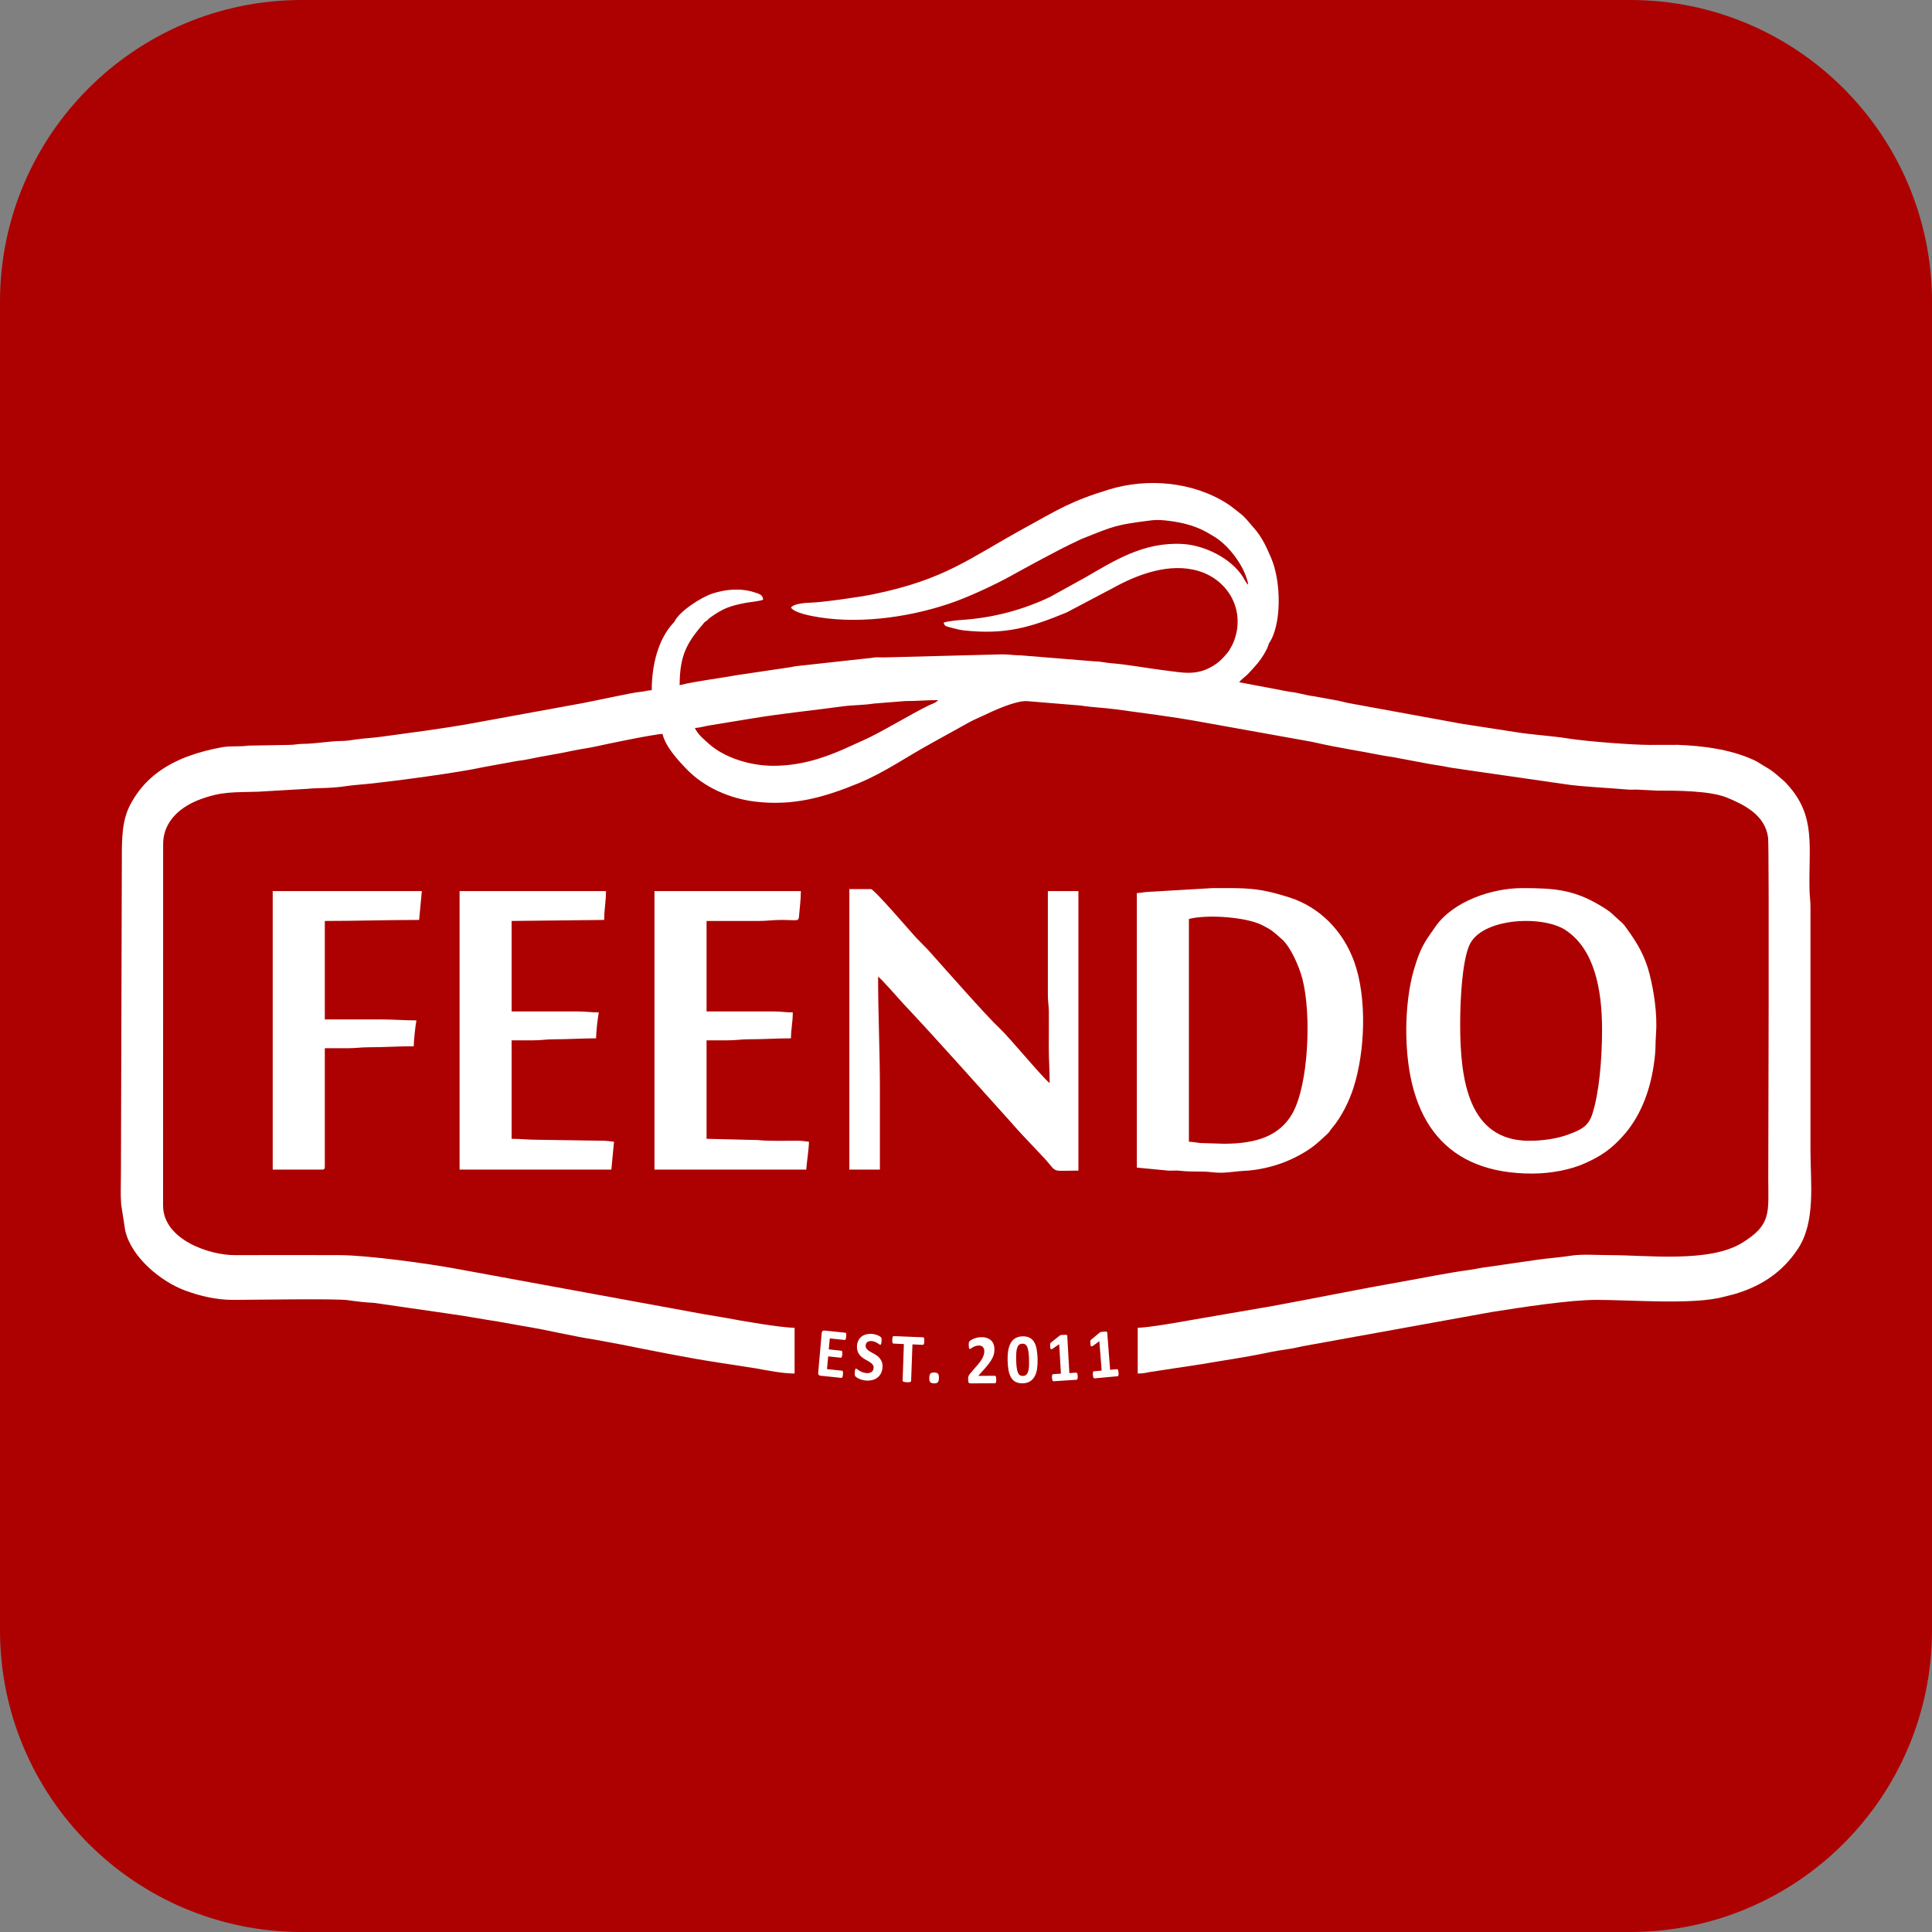 <?xml version="1.0" encoding="UTF-8"?> <svg xmlns="http://www.w3.org/2000/svg" width="32" height="32" viewBox="0 0 32 32" fill="none"><rect x="0" y="0" width="32" height="32" fill="#808080" stroke="none"/><path d="M0 5C0 2.239 2.239 0 5 0H27C29.761 0 32 2.239 32 5V27C32 29.761 29.761 32 27 32H5C2.239 32 0 29.761 0 27V5Z" fill="#AD0000"></path><path fill-rule="evenodd" clip-rule="evenodd" d="M12.804 12.684C12.436 12.684 12.002 12.555 11.737 12.316C11.65 12.238 11.562 12.168 11.509 12.058C11.579 12.056 11.665 12.03 11.741 12.017L12.466 11.898C12.983 11.813 13.452 11.769 13.954 11.7C14.129 11.676 14.303 11.681 14.476 11.653L14.99 11.612C15.193 11.612 15.34 11.596 15.541 11.596C15.483 11.652 15.449 11.652 15.393 11.679C15.081 11.829 14.59 12.135 14.287 12.267L13.96 12.415C13.594 12.574 13.227 12.684 12.804 12.684ZM11.673 10.302C11.726 10.274 11.72 10.261 11.763 10.229C11.979 10.073 12.102 10.032 12.359 9.984C12.43 9.971 12.594 9.957 12.64 9.932C12.634 9.854 12.585 9.839 12.497 9.811C12.258 9.734 12.011 9.763 11.803 9.83C11.609 9.893 11.249 10.127 11.167 10.302C11.165 10.304 11.161 10.305 11.161 10.309C11.16 10.313 11.154 10.316 11.154 10.316C10.896 10.593 10.795 11.025 10.795 11.432C10.733 11.433 10.668 11.455 10.609 11.459C10.486 11.467 9.812 11.618 9.612 11.653L7.784 11.987C7.303 12.073 6.813 12.134 6.328 12.201C6.175 12.223 6.044 12.226 5.894 12.248C5.823 12.259 5.744 12.271 5.678 12.272C5.453 12.274 5.236 12.319 5.008 12.321C4.92 12.322 4.885 12.338 4.785 12.338L4.111 12.35C3.964 12.372 3.826 12.35 3.675 12.377C3.296 12.447 2.92 12.566 2.619 12.789C2.425 12.932 2.28 13.101 2.161 13.321C2.019 13.586 2.018 13.892 2.018 14.216L2.003 19.438C2.003 19.607 1.994 19.788 2.007 19.951L2.074 20.381C2.176 20.831 2.674 21.23 3.066 21.375C3.323 21.469 3.583 21.53 3.862 21.53C4.181 21.53 5.568 21.506 5.763 21.535C5.902 21.555 6.036 21.572 6.198 21.58L7.422 21.757C7.715 21.797 7.976 21.848 8.254 21.89L8.651 21.961C9.058 22.026 9.463 22.129 9.871 22.192L10.266 22.265C10.806 22.372 11.353 22.485 11.897 22.568L12.523 22.665C12.719 22.701 12.969 22.75 13.161 22.75V21.992C12.943 21.992 12.288 21.879 12.015 21.827C11.893 21.804 11.762 21.786 11.641 21.764L7.569 21.017C7.098 20.929 6.081 20.789 5.618 20.789C5.043 20.789 4.467 20.786 3.892 20.789C3.477 20.792 2.7 20.535 2.701 19.966L2.702 13.985C2.699 13.593 3.009 13.351 3.321 13.238C3.684 13.105 3.876 13.126 4.28 13.113L5.099 13.065C5.217 13.05 5.487 13.059 5.716 13.023C5.845 13.003 5.986 12.995 6.11 12.982C6.577 12.932 7.579 12.8 8.017 12.704L8.566 12.604C8.643 12.594 8.7 12.586 8.761 12.573C9.009 12.519 9.249 12.487 9.497 12.432C9.611 12.407 9.742 12.392 9.867 12.364C10.026 12.328 10.831 12.16 10.974 12.156C11.018 12.365 11.241 12.604 11.379 12.746C11.661 13.036 12.076 13.225 12.506 13.277C13.145 13.354 13.665 13.204 14.245 12.962C14.655 12.79 15.026 12.53 15.417 12.316L16.052 11.964C16.131 11.92 16.198 11.895 16.281 11.855C16.462 11.768 16.805 11.611 16.999 11.612L17.9 11.686C18.1 11.718 18.28 11.721 18.483 11.749C18.942 11.812 19.416 11.87 19.875 11.954L21.513 12.248C21.619 12.268 21.706 12.281 21.793 12.301C22.161 12.385 22.515 12.436 22.884 12.51C22.982 12.529 23.061 12.535 23.155 12.556L23.689 12.656C23.778 12.672 23.877 12.684 23.973 12.704C24.052 12.722 24.162 12.731 24.247 12.747L25.932 12.99C26.182 13.03 26.682 13.052 26.968 13.078C27.02 13.083 27.078 13.076 27.131 13.079L27.443 13.095C27.756 13.095 28.32 13.094 28.604 13.211C28.883 13.326 29.236 13.496 29.285 13.873C29.306 14.043 29.288 19.341 29.288 19.504C29.288 20.084 29.349 20.282 28.852 20.587C28.312 20.918 27.29 20.789 26.669 20.789C26.493 20.789 26.196 20.77 26.036 20.796C25.841 20.827 25.643 20.839 25.46 20.866L24.631 20.986C24.526 20.996 24.439 21.021 24.346 21.033C23.965 21.084 23.611 21.159 23.239 21.225C22.501 21.354 21.797 21.5 21.065 21.634L19.7 21.869C19.532 21.901 18.997 21.992 18.844 21.992V22.75C18.944 22.75 18.971 22.738 19.058 22.723L19.908 22.594C20.256 22.533 20.607 22.485 20.95 22.413C21.091 22.383 21.235 22.359 21.374 22.339C21.452 22.327 21.497 22.314 21.575 22.298L24.708 21.731C25.192 21.655 25.989 21.53 26.446 21.53C27.008 21.53 28.05 21.615 28.544 21.481C28.613 21.462 28.678 21.45 28.749 21.428C29.171 21.3 29.516 21.079 29.777 20.688C30.078 20.235 29.987 19.595 29.987 19.043V15.023C29.988 14.916 29.974 14.852 29.972 14.76C29.952 14.036 30.088 13.527 29.611 13.001C29.562 12.946 29.539 12.925 29.483 12.879C29.438 12.841 29.391 12.798 29.346 12.767C29.295 12.73 29.252 12.708 29.194 12.672C29.127 12.631 29.106 12.613 29.026 12.578C28.646 12.409 28.201 12.352 27.786 12.337L27.324 12.338C27.03 12.338 26.28 12.28 25.977 12.232C25.69 12.186 25.388 12.172 25.105 12.126L24.206 11.987C24.202 11.986 24.198 11.986 24.193 11.985C24.179 11.982 24.159 11.978 24.141 11.975L22.378 11.653C22.293 11.638 22.245 11.624 22.168 11.606L21.759 11.532C21.63 11.517 21.489 11.469 21.36 11.458L20.525 11.3C20.553 11.257 20.629 11.207 20.67 11.164C20.719 11.114 20.757 11.068 20.804 11.016C20.874 10.939 20.991 10.768 21.016 10.66C21.23 10.353 21.224 9.642 21.056 9.246C20.974 9.054 20.899 8.887 20.752 8.726C20.686 8.653 20.628 8.572 20.555 8.515C20.476 8.454 20.401 8.389 20.316 8.335C19.753 7.98 19.009 7.913 18.371 8.107C17.733 8.302 17.53 8.438 16.989 8.735C16.041 9.255 15.662 9.595 14.464 9.843C14.253 9.887 13.63 9.976 13.429 9.982C13.348 9.984 13.146 9.996 13.101 10.064C13.161 10.155 13.448 10.206 13.58 10.226C14.301 10.339 15.158 10.207 15.833 9.959C16.093 9.864 16.494 9.677 16.736 9.543C16.967 9.414 17.565 9.088 17.805 8.979C17.851 8.958 17.873 8.944 17.919 8.925C18.463 8.708 18.48 8.692 19.084 8.617C19.235 8.598 19.521 8.645 19.659 8.684C19.847 8.735 19.957 8.794 20.113 8.889C20.305 9.007 20.474 9.213 20.584 9.422C20.612 9.475 20.668 9.612 20.674 9.685C20.635 9.654 20.613 9.597 20.585 9.553C20.387 9.245 19.953 9.031 19.588 9.01C18.935 8.973 18.449 9.292 17.966 9.57L17.39 9.888C16.962 10.093 16.488 10.221 16.016 10.261C15.87 10.273 15.755 10.279 15.63 10.311C15.646 10.375 15.658 10.369 15.773 10.401C15.833 10.417 15.903 10.434 15.96 10.441C16.655 10.517 17.066 10.392 17.667 10.144L18.422 9.746C18.843 9.511 19.374 9.314 19.853 9.458C20.352 9.608 20.65 10.132 20.421 10.66C20.365 10.766 20.363 10.779 20.283 10.867C20.222 10.935 20.178 10.976 20.099 11.025C19.818 11.2 19.585 11.139 19.302 11.105C19.041 11.074 18.666 11.005 18.427 10.987C18.319 10.98 18.234 10.955 18.13 10.954L16.91 10.855C16.798 10.855 16.724 10.838 16.597 10.838L14.678 10.888C14.625 10.891 14.567 10.886 14.514 10.887C14.442 10.89 14.439 10.901 14.366 10.904L13.174 11.035C13.09 11.054 12.968 11.069 12.889 11.081L12.194 11.184C11.923 11.235 11.508 11.284 11.257 11.349C11.257 10.816 11.401 10.621 11.673 10.302ZM4.517 19.372H5.335C5.37 19.372 5.38 19.361 5.38 19.323V17.362C5.504 17.362 5.628 17.362 5.752 17.362C5.888 17.363 5.968 17.346 6.109 17.346C6.373 17.346 6.605 17.329 6.853 17.329C6.853 17.24 6.881 16.98 6.897 16.901C6.687 16.901 6.529 16.885 6.317 16.885H5.38V15.254C5.904 15.254 6.406 15.237 6.942 15.237L6.987 14.759H4.517V19.372ZM7.612 19.372H10.126L10.17 18.911C10.103 18.905 10.067 18.894 9.977 18.894L8.906 18.878C8.743 18.878 8.621 18.862 8.474 18.862V17.231C8.593 17.231 8.713 17.23 8.832 17.231C8.954 17.232 9.038 17.214 9.174 17.214C9.426 17.214 9.632 17.198 9.873 17.198C9.873 17.101 9.9 16.853 9.918 16.769C9.785 16.769 9.711 16.753 9.575 16.753H8.474V15.254L10.007 15.237C10.007 15.065 10.037 14.932 10.037 14.759H7.612V19.372ZM10.84 19.372H13.354C13.358 19.318 13.369 19.217 13.378 19.151C13.386 19.085 13.399 18.967 13.399 18.911C13.332 18.905 13.296 18.894 13.206 18.894C13.043 18.895 12.683 18.901 12.562 18.883L11.703 18.862V17.231C11.822 17.231 11.941 17.23 12.06 17.231C12.182 17.232 12.267 17.214 12.402 17.214C12.654 17.214 12.86 17.198 13.101 17.198C13.101 17.045 13.131 16.936 13.131 16.769C13.008 16.769 12.945 16.753 12.819 16.753H11.703V15.254L12.566 15.254C12.699 15.255 12.792 15.237 12.938 15.237C13.221 15.237 13.229 15.273 13.236 15.156C13.246 15.023 13.265 14.902 13.265 14.759H10.84V19.372ZM14.068 19.372H14.574V18.038C14.574 17.399 14.544 16.802 14.544 16.176C14.619 16.232 14.861 16.516 14.96 16.622C15.566 17.267 16.155 17.935 16.75 18.594C16.811 18.662 16.865 18.727 16.928 18.792L17.308 19.195C17.524 19.435 17.394 19.389 17.862 19.389V14.759H17.356L17.356 16.473C17.356 16.593 17.37 16.652 17.372 16.752C17.374 16.949 17.371 17.149 17.371 17.346C17.371 17.565 17.386 17.732 17.386 17.939C17.271 17.854 16.72 17.183 16.563 17.038C16.341 16.832 15.624 16.014 15.366 15.727L15.173 15.53C15.117 15.472 14.48 14.726 14.425 14.726H14.068V19.372ZM25.33 18.895C24.327 18.895 24.185 17.898 24.185 16.967C24.185 16.551 24.218 15.942 24.333 15.665C24.526 15.202 25.541 15.154 25.925 15.402C26.405 15.713 26.535 16.381 26.535 17.049C26.535 17.54 26.489 18.095 26.374 18.452C26.305 18.663 26.18 18.715 25.968 18.794C25.795 18.858 25.557 18.895 25.33 18.895ZM23.292 17.049C23.292 18.605 23.986 19.438 25.375 19.438C25.696 19.438 26.016 19.373 26.249 19.269C26.526 19.145 26.687 19.031 26.881 18.816C27.157 18.512 27.324 18.095 27.39 17.649C27.433 17.36 27.413 17.339 27.429 17.116C27.453 16.79 27.392 16.409 27.321 16.13C27.247 15.837 27.116 15.616 26.95 15.388C26.899 15.318 26.892 15.305 26.824 15.247C26.704 15.143 26.705 15.118 26.52 15.007C26.069 14.735 25.755 14.71 25.211 14.71C24.715 14.71 24.074 14.924 23.777 15.345C23.586 15.616 23.526 15.697 23.417 16.067C23.339 16.329 23.292 16.709 23.292 17.049ZM20.272 18.944L19.881 18.932C19.826 18.924 19.733 18.912 19.692 18.911V15.221C20.002 15.141 20.638 15.191 20.897 15.319C21.085 15.413 21.098 15.44 21.233 15.557C21.372 15.678 21.516 15.997 21.573 16.218C21.723 16.799 21.675 17.961 21.408 18.439C21.198 18.813 20.812 18.944 20.272 18.944ZM18.829 14.792V19.339L19.35 19.389C19.413 19.393 19.478 19.383 19.541 19.391C19.654 19.405 19.767 19.404 19.901 19.405C20.101 19.405 20.126 19.446 20.438 19.408C20.625 19.385 20.7 19.401 20.96 19.344C21.182 19.294 21.363 19.221 21.537 19.125C21.743 19.011 21.823 18.931 21.985 18.782C22.024 18.746 22.031 18.72 22.069 18.676C22.217 18.503 22.349 18.237 22.42 18.011C22.612 17.406 22.642 16.531 22.434 15.941C22.247 15.411 21.85 15.024 21.365 14.867C20.823 14.693 20.627 14.71 20.079 14.71L18.991 14.774C18.927 14.78 18.879 14.791 18.829 14.792Z" fill="white"></path><path d="M13.962 22.765C13.961 22.776 13.96 22.785 13.958 22.793C13.957 22.8 13.955 22.806 13.952 22.811C13.95 22.815 13.948 22.818 13.945 22.82C13.942 22.822 13.939 22.823 13.936 22.822L13.589 22.786C13.577 22.785 13.568 22.78 13.56 22.772C13.553 22.764 13.55 22.751 13.552 22.734L13.61 22.082C13.611 22.065 13.617 22.053 13.625 22.046C13.634 22.04 13.644 22.037 13.656 22.038L14.001 22.074C14.004 22.075 14.007 22.076 14.009 22.078C14.011 22.081 14.013 22.084 14.015 22.089C14.016 22.094 14.017 22.1 14.017 22.108C14.017 22.116 14.017 22.125 14.016 22.137C14.015 22.148 14.014 22.157 14.012 22.164C14.011 22.172 14.009 22.178 14.006 22.182C14.004 22.187 14.002 22.19 13.999 22.192C13.996 22.194 13.993 22.194 13.99 22.194L13.744 22.168L13.727 22.35L13.935 22.372C13.938 22.372 13.941 22.374 13.944 22.376C13.946 22.379 13.948 22.382 13.949 22.387C13.951 22.391 13.952 22.397 13.952 22.405C13.952 22.413 13.952 22.422 13.951 22.432C13.95 22.444 13.948 22.453 13.947 22.46C13.945 22.467 13.944 22.473 13.941 22.477C13.939 22.482 13.937 22.485 13.934 22.486C13.931 22.488 13.928 22.488 13.925 22.488L13.717 22.466L13.698 22.677L13.946 22.703C13.95 22.703 13.953 22.704 13.955 22.707C13.957 22.709 13.959 22.713 13.961 22.718C13.962 22.723 13.963 22.729 13.963 22.736C13.963 22.744 13.963 22.754 13.962 22.765ZM14.617 22.645C14.615 22.685 14.606 22.719 14.591 22.748C14.576 22.776 14.556 22.8 14.532 22.818C14.507 22.837 14.479 22.85 14.448 22.858C14.416 22.866 14.382 22.869 14.347 22.866C14.323 22.865 14.301 22.861 14.281 22.855C14.26 22.85 14.243 22.843 14.227 22.836C14.212 22.829 14.199 22.822 14.189 22.815C14.178 22.807 14.171 22.801 14.167 22.796C14.163 22.79 14.16 22.782 14.158 22.773C14.157 22.763 14.157 22.75 14.158 22.732C14.158 22.72 14.159 22.71 14.16 22.702C14.162 22.694 14.163 22.688 14.165 22.682C14.167 22.678 14.169 22.674 14.172 22.672C14.175 22.67 14.178 22.669 14.182 22.67C14.187 22.67 14.194 22.674 14.202 22.681C14.211 22.688 14.222 22.695 14.236 22.704C14.25 22.713 14.267 22.721 14.287 22.729C14.306 22.736 14.329 22.741 14.355 22.743C14.372 22.744 14.387 22.743 14.401 22.739C14.415 22.736 14.427 22.73 14.437 22.723C14.447 22.715 14.455 22.706 14.46 22.695C14.466 22.683 14.469 22.67 14.47 22.655C14.471 22.638 14.468 22.623 14.46 22.611C14.452 22.598 14.441 22.587 14.428 22.576C14.415 22.566 14.4 22.556 14.383 22.546C14.366 22.537 14.348 22.527 14.33 22.516C14.312 22.506 14.294 22.494 14.278 22.481C14.261 22.468 14.246 22.453 14.233 22.436C14.22 22.419 14.21 22.398 14.203 22.375C14.195 22.352 14.193 22.325 14.194 22.294C14.196 22.258 14.204 22.227 14.218 22.201C14.232 22.174 14.25 22.153 14.272 22.136C14.294 22.12 14.319 22.108 14.348 22.101C14.377 22.094 14.407 22.091 14.439 22.093C14.455 22.095 14.472 22.097 14.488 22.101C14.504 22.104 14.519 22.109 14.533 22.115C14.547 22.12 14.56 22.126 14.57 22.133C14.581 22.14 14.588 22.145 14.591 22.149C14.595 22.153 14.597 22.156 14.598 22.159C14.599 22.162 14.6 22.166 14.601 22.17C14.601 22.175 14.602 22.18 14.602 22.187C14.602 22.194 14.601 22.202 14.601 22.212C14.6 22.223 14.6 22.233 14.598 22.241C14.598 22.248 14.596 22.254 14.595 22.259C14.593 22.264 14.591 22.268 14.589 22.27C14.586 22.272 14.583 22.273 14.579 22.273C14.575 22.273 14.569 22.27 14.561 22.264C14.553 22.258 14.542 22.251 14.53 22.244C14.518 22.237 14.504 22.23 14.488 22.224C14.472 22.217 14.454 22.213 14.434 22.212C14.419 22.211 14.405 22.212 14.393 22.216C14.382 22.219 14.372 22.224 14.364 22.231C14.356 22.237 14.35 22.245 14.345 22.255C14.341 22.265 14.338 22.276 14.338 22.287C14.337 22.303 14.34 22.318 14.348 22.331C14.356 22.343 14.367 22.355 14.38 22.366C14.394 22.376 14.409 22.386 14.427 22.395C14.444 22.405 14.462 22.415 14.48 22.425C14.498 22.436 14.516 22.447 14.533 22.46C14.55 22.473 14.565 22.488 14.578 22.506C14.591 22.523 14.601 22.543 14.609 22.566C14.616 22.589 14.619 22.615 14.617 22.645ZM15.309 22.213C15.309 22.225 15.308 22.234 15.307 22.242C15.306 22.25 15.304 22.256 15.302 22.261C15.3 22.266 15.298 22.269 15.295 22.271C15.293 22.274 15.289 22.275 15.286 22.275L15.113 22.267L15.091 22.873C15.091 22.877 15.09 22.88 15.088 22.883C15.085 22.886 15.081 22.888 15.076 22.89C15.07 22.892 15.063 22.893 15.054 22.894C15.045 22.895 15.033 22.895 15.02 22.894C15.006 22.894 14.995 22.892 14.986 22.891C14.977 22.889 14.969 22.887 14.964 22.886C14.959 22.883 14.955 22.881 14.953 22.878C14.951 22.874 14.95 22.871 14.95 22.867L14.971 22.262L14.798 22.254C14.794 22.254 14.791 22.253 14.789 22.25C14.786 22.248 14.784 22.245 14.783 22.24C14.781 22.235 14.78 22.228 14.779 22.22C14.778 22.212 14.778 22.203 14.779 22.191C14.779 22.18 14.78 22.17 14.781 22.162C14.782 22.154 14.784 22.147 14.786 22.143C14.788 22.138 14.79 22.135 14.793 22.133C14.795 22.13 14.799 22.13 14.802 22.13L15.291 22.15C15.294 22.15 15.297 22.151 15.299 22.153C15.302 22.156 15.304 22.159 15.306 22.164C15.307 22.169 15.309 22.176 15.309 22.184C15.31 22.192 15.31 22.202 15.309 22.213ZM15.552 22.824C15.551 22.86 15.544 22.884 15.532 22.896C15.521 22.908 15.499 22.914 15.469 22.913C15.439 22.912 15.419 22.905 15.408 22.893C15.396 22.88 15.391 22.857 15.392 22.823C15.393 22.787 15.399 22.762 15.411 22.75C15.423 22.738 15.445 22.733 15.475 22.733C15.505 22.734 15.525 22.741 15.536 22.753C15.547 22.766 15.552 22.79 15.552 22.824ZM16.501 22.848C16.501 22.86 16.501 22.869 16.5 22.877C16.499 22.885 16.497 22.892 16.496 22.897C16.494 22.902 16.492 22.905 16.489 22.907C16.486 22.91 16.483 22.911 16.479 22.911L16.08 22.913C16.072 22.913 16.065 22.912 16.059 22.911C16.054 22.909 16.049 22.906 16.045 22.902C16.042 22.897 16.039 22.891 16.038 22.883C16.036 22.874 16.035 22.863 16.035 22.849C16.035 22.837 16.035 22.826 16.036 22.817C16.038 22.808 16.039 22.799 16.042 22.792C16.045 22.785 16.049 22.778 16.053 22.771C16.058 22.764 16.063 22.757 16.07 22.749L16.19 22.609C16.214 22.582 16.233 22.557 16.248 22.535C16.262 22.512 16.274 22.492 16.282 22.473C16.29 22.455 16.296 22.438 16.299 22.422C16.302 22.407 16.303 22.392 16.303 22.378C16.303 22.366 16.301 22.354 16.297 22.342C16.293 22.331 16.288 22.321 16.28 22.312C16.273 22.304 16.264 22.297 16.253 22.293C16.241 22.288 16.229 22.286 16.213 22.286C16.192 22.286 16.174 22.289 16.157 22.295C16.141 22.301 16.127 22.307 16.114 22.314C16.102 22.322 16.092 22.328 16.084 22.334C16.075 22.341 16.069 22.344 16.064 22.344C16.061 22.344 16.058 22.343 16.056 22.34C16.054 22.338 16.052 22.334 16.05 22.329C16.049 22.323 16.048 22.316 16.047 22.307C16.046 22.298 16.045 22.287 16.045 22.273C16.045 22.265 16.045 22.257 16.046 22.251C16.046 22.245 16.047 22.24 16.048 22.235C16.049 22.231 16.051 22.227 16.052 22.223C16.054 22.22 16.057 22.216 16.062 22.212C16.066 22.207 16.075 22.201 16.087 22.194C16.099 22.186 16.113 22.179 16.131 22.172C16.148 22.166 16.167 22.16 16.189 22.155C16.21 22.15 16.232 22.148 16.255 22.148C16.291 22.147 16.322 22.152 16.349 22.162C16.377 22.172 16.399 22.185 16.417 22.203C16.435 22.22 16.448 22.241 16.457 22.265C16.466 22.289 16.471 22.315 16.471 22.343C16.471 22.367 16.469 22.391 16.465 22.415C16.461 22.439 16.452 22.464 16.438 22.492C16.425 22.519 16.406 22.549 16.381 22.582C16.357 22.616 16.324 22.654 16.284 22.698L16.203 22.789L16.476 22.787C16.48 22.787 16.483 22.788 16.486 22.791C16.489 22.793 16.492 22.796 16.494 22.801C16.497 22.806 16.498 22.812 16.499 22.82C16.5 22.828 16.501 22.838 16.501 22.848ZM17.186 22.513C17.187 22.573 17.184 22.627 17.177 22.675C17.169 22.724 17.155 22.766 17.136 22.8C17.116 22.835 17.091 22.862 17.059 22.881C17.027 22.9 16.987 22.91 16.941 22.912C16.893 22.913 16.853 22.905 16.822 22.889C16.79 22.872 16.765 22.848 16.746 22.815C16.727 22.782 16.713 22.742 16.704 22.695C16.696 22.647 16.691 22.593 16.689 22.533C16.688 22.474 16.691 22.419 16.699 22.371C16.707 22.322 16.721 22.28 16.74 22.245C16.759 22.211 16.785 22.184 16.817 22.165C16.849 22.146 16.888 22.136 16.935 22.134C16.982 22.133 17.022 22.14 17.054 22.157C17.085 22.174 17.111 22.198 17.13 22.231C17.149 22.263 17.163 22.303 17.171 22.351C17.179 22.398 17.184 22.452 17.186 22.513ZM17.044 22.525C17.043 22.489 17.042 22.458 17.039 22.431C17.037 22.404 17.033 22.38 17.029 22.36C17.025 22.34 17.02 22.323 17.014 22.309C17.008 22.296 17.001 22.285 16.993 22.277C16.985 22.269 16.975 22.263 16.965 22.26C16.955 22.257 16.944 22.255 16.932 22.256C16.911 22.256 16.893 22.262 16.88 22.273C16.866 22.285 16.855 22.302 16.848 22.324C16.84 22.346 16.835 22.374 16.833 22.407C16.831 22.44 16.83 22.478 16.831 22.522C16.832 22.575 16.835 22.619 16.84 22.654C16.845 22.689 16.852 22.716 16.861 22.737C16.87 22.757 16.881 22.771 16.895 22.779C16.908 22.787 16.924 22.791 16.943 22.79C16.957 22.79 16.969 22.787 16.98 22.782C16.991 22.777 17 22.769 17.008 22.759C17.016 22.75 17.022 22.737 17.027 22.722C17.032 22.707 17.036 22.69 17.039 22.671C17.042 22.651 17.044 22.63 17.044 22.605C17.045 22.581 17.045 22.554 17.044 22.525ZM17.85 22.793C17.851 22.804 17.851 22.813 17.85 22.821C17.849 22.828 17.848 22.835 17.846 22.839C17.845 22.844 17.843 22.847 17.84 22.849C17.838 22.851 17.835 22.852 17.832 22.853L17.449 22.878C17.446 22.878 17.443 22.877 17.441 22.875C17.438 22.874 17.436 22.871 17.433 22.866C17.431 22.862 17.429 22.856 17.428 22.849C17.426 22.841 17.425 22.832 17.424 22.821C17.424 22.81 17.424 22.801 17.424 22.793C17.425 22.785 17.426 22.779 17.428 22.775C17.429 22.77 17.431 22.766 17.434 22.764C17.436 22.762 17.439 22.761 17.442 22.76L17.572 22.752L17.544 22.264L17.436 22.338C17.429 22.343 17.422 22.346 17.417 22.347C17.412 22.348 17.408 22.348 17.404 22.344C17.401 22.341 17.399 22.336 17.397 22.328C17.396 22.32 17.395 22.308 17.394 22.294C17.393 22.284 17.393 22.277 17.393 22.271C17.393 22.265 17.394 22.26 17.395 22.255C17.396 22.251 17.398 22.247 17.4 22.244C17.402 22.241 17.406 22.238 17.41 22.235L17.553 22.121C17.555 22.119 17.557 22.118 17.559 22.117C17.562 22.116 17.565 22.115 17.57 22.114C17.574 22.113 17.579 22.112 17.586 22.111C17.593 22.111 17.602 22.11 17.613 22.11C17.627 22.109 17.638 22.108 17.646 22.108C17.655 22.108 17.661 22.109 17.666 22.11C17.67 22.111 17.673 22.113 17.674 22.115C17.676 22.117 17.677 22.12 17.677 22.123L17.712 22.743L17.825 22.735C17.828 22.735 17.831 22.736 17.834 22.738C17.837 22.74 17.84 22.743 17.842 22.747C17.844 22.752 17.846 22.758 17.847 22.765C17.849 22.773 17.849 22.782 17.85 22.793ZM18.527 22.735C18.528 22.746 18.528 22.755 18.527 22.763C18.527 22.77 18.526 22.777 18.524 22.781C18.523 22.786 18.52 22.789 18.518 22.791C18.516 22.794 18.513 22.795 18.51 22.795L18.127 22.83C18.125 22.83 18.122 22.829 18.119 22.828C18.116 22.826 18.114 22.823 18.112 22.819C18.109 22.815 18.107 22.809 18.106 22.801C18.104 22.794 18.103 22.785 18.102 22.774C18.101 22.763 18.101 22.754 18.101 22.746C18.101 22.738 18.102 22.732 18.104 22.727C18.106 22.723 18.108 22.719 18.11 22.717C18.112 22.714 18.115 22.713 18.118 22.713L18.247 22.701L18.209 22.214L18.103 22.291C18.096 22.295 18.089 22.299 18.084 22.3C18.079 22.302 18.075 22.301 18.072 22.298C18.068 22.295 18.066 22.289 18.064 22.281C18.062 22.273 18.061 22.262 18.06 22.247C18.059 22.238 18.059 22.23 18.059 22.224C18.058 22.218 18.059 22.213 18.06 22.209C18.061 22.204 18.063 22.201 18.065 22.198C18.067 22.195 18.07 22.192 18.075 22.188L18.215 22.071C18.217 22.069 18.219 22.068 18.221 22.066C18.224 22.065 18.227 22.064 18.232 22.063C18.236 22.062 18.241 22.061 18.248 22.06C18.255 22.059 18.264 22.059 18.275 22.058C18.289 22.056 18.3 22.056 18.308 22.055C18.317 22.055 18.323 22.056 18.328 22.057C18.332 22.058 18.335 22.059 18.337 22.061C18.338 22.064 18.339 22.066 18.339 22.07L18.387 22.688L18.501 22.678C18.504 22.677 18.507 22.678 18.51 22.68C18.513 22.682 18.515 22.685 18.518 22.69C18.52 22.694 18.522 22.7 18.523 22.707C18.525 22.715 18.526 22.724 18.527 22.735Z" fill="white"></path></svg> 